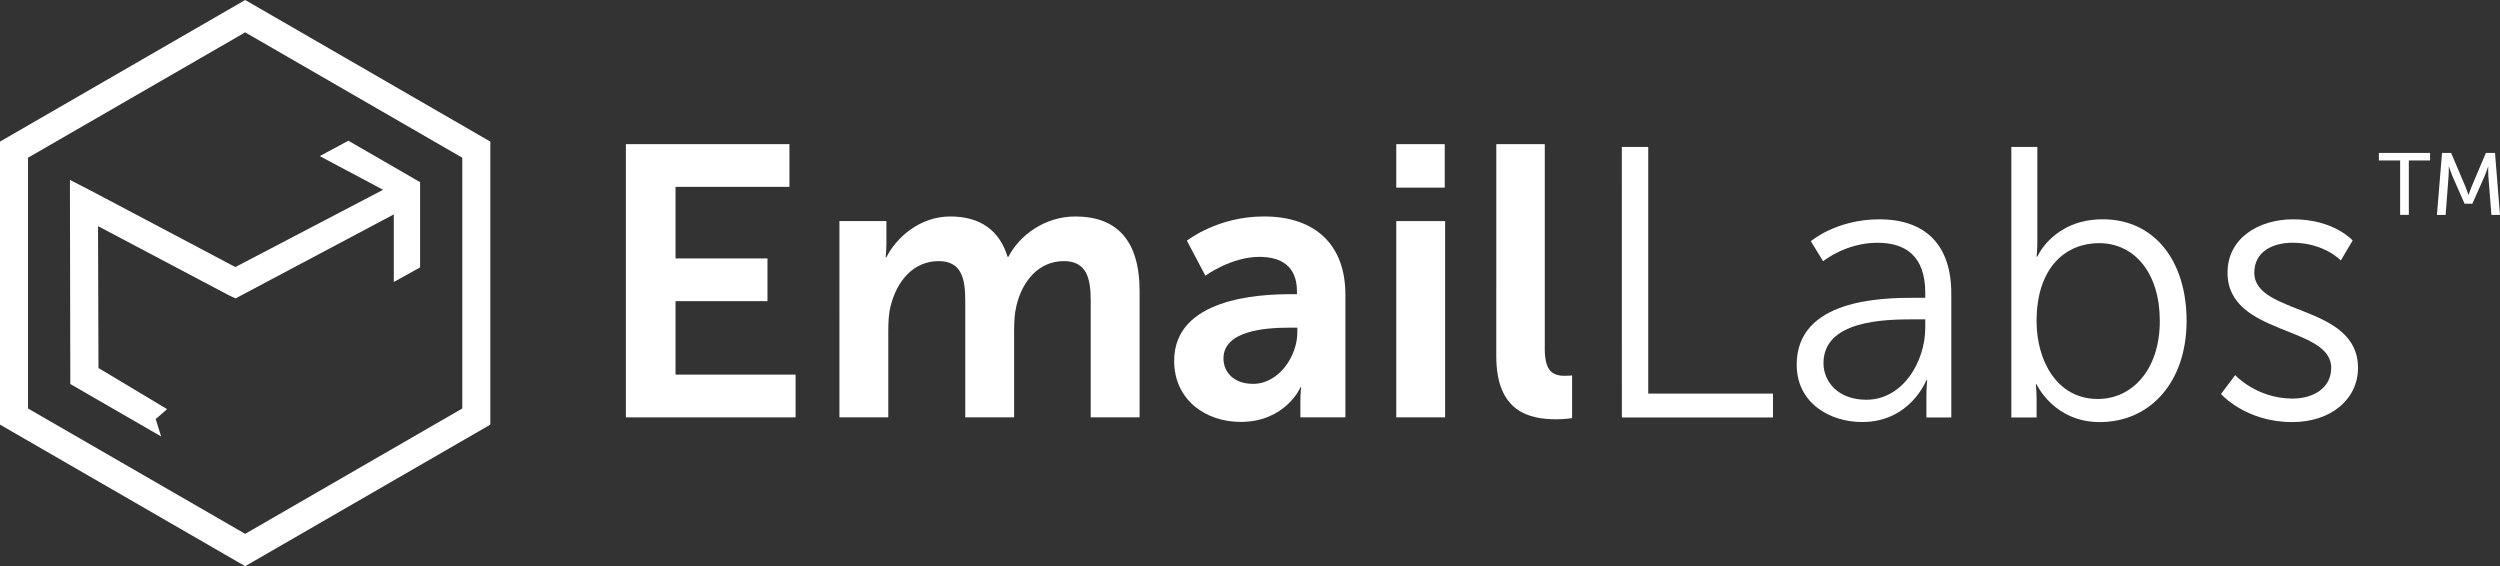 <?xml version="1.0" encoding="utf-8"?>
<!-- Generator: Adobe Illustrator 16.0.3, SVG Export Plug-In . SVG Version: 6.00 Build 0)  -->
<!DOCTYPE svg PUBLIC "-//W3C//DTD SVG 1.1//EN" "http://www.w3.org/Graphics/SVG/1.1/DTD/svg11.dtd">
<svg version="1.1" id="Layer_1" xmlns="http://www.w3.org/2000/svg" xmlns:xlink="http://www.w3.org/1999/xlink" x="0px" y="0px"
	 width="202.506px" height="45.863px" viewBox="0 0 202.506 45.863" enable-background="new 0 0 202.506 45.863"
	 xml:space="preserve">
<rect x="0" y="0" width="202.506" height="45.863" fill="#333333" stroke="none"/>
<g>
	<path fill="#FFFFFF" d="M19.86,45.863L0,34.395V11.469L19.86,0l19.858,11.47v22.927L19.86,45.863z M2.268,33.088L19.86,43.243
		l17.587-10.155V12.776L19.86,2.621L2.268,12.776V33.088z"/>
	<polygon fill="#FFFFFF" points="28.218,11.398 25.899,12.645 31.032,15.373 19.063,21.631 7.367,15.448 5.664,14.572 5.696,31.107 
		13.052,35.354 12.612,33.941 13.538,33.143 7.977,29.811 7.941,18.319 18.527,23.912 19.08,24.172 31.899,17.366 31.899,22.843 
		34.028,21.658 34.028,14.755 	"/>
</g>
<g>
	<g>
		<path fill="#FFFFFF" d="M50.698,11.676h13.247v3.459h-9.226v5.799h7.449v3.46h-7.449v5.951h9.725v3.462H50.698V11.676z"/>
		<path fill="#FFFFFF" d="M67.998,17.909H71.8v1.839c0,0.592-0.063,1.091-0.063,1.091H71.8c0.778-1.559,2.68-3.304,5.173-3.304
			c2.431,0,3.99,1.122,4.645,3.272h0.062c0.873-1.716,2.93-3.272,5.424-3.272c3.304,0,5.205,1.87,5.205,6.046v10.226H88.35V24.33
			c0-1.808-0.343-3.18-2.182-3.18c-2.026,0-3.366,1.621-3.834,3.616c-0.156,0.624-0.187,1.309-0.187,2.057v6.982h-3.959V24.33
			c0-1.714-0.28-3.18-2.15-3.18c-2.057,0-3.397,1.621-3.896,3.646c-0.156,0.594-0.188,1.311-0.188,2.026v6.982h-3.958V17.909H67.998
			z"/>
		<path fill="#FFFFFF" d="M104.528,23.831h0.529v-0.218c0-2.088-1.31-2.806-3.056-2.806c-2.275,0-4.363,1.525-4.363,1.525
			l-1.497-2.836c0,0,2.463-1.963,6.234-1.963c4.178,0,6.605,2.306,6.605,6.327v9.943h-3.646v-1.311c0-0.624,0.063-1.122,0.063-1.122
			h-0.063c0.032,0-1.215,2.806-4.831,2.806c-2.836,0-5.393-1.776-5.393-4.955C95.115,24.174,101.94,23.831,104.528,23.831z
			 M101.504,31.093c2.088,0,3.584-2.242,3.584-4.176v-0.375h-0.685c-2.026,0-5.299,0.281-5.299,2.494
			C99.104,30.096,99.883,31.093,101.504,31.093z"/>
		<path fill="#FFFFFF" d="M113.101,11.676h3.926v3.522h-3.926V11.676z M113.101,17.909h3.957v15.896h-3.957V17.909z"/>
		<path fill="#FFFFFF" d="M121.204,11.676h3.927v16.581c0,1.746,0.593,2.185,1.62,2.185c0.313,0,0.592-0.032,0.592-0.032v3.46
			c0,0-0.592,0.093-1.246,0.093c-2.183,0-4.894-0.561-4.894-5.11L121.204,11.676L121.204,11.676z"/>
	</g>
	<g>
		<path fill="#FFFFFF" d="M194.417,13h-1.721v-0.61h4.145V13h-1.72v4.407h-0.704V13L194.417,13z"/>
		<path fill="#FFFFFF" d="M197.81,12.389h0.738l1.151,2.716c0.114,0.275,0.249,0.675,0.249,0.675h0.015c0,0,0.136-0.398,0.249-0.675
			l1.15-2.716h0.74l0.403,5.019h-0.694l-0.25-3.163c-0.021-0.306-0.006-0.739-0.006-0.739h-0.017c0,0-0.147,0.461-0.271,0.739
			l-1.002,2.26h-0.627l-0.994-2.26c-0.113-0.27-0.271-0.753-0.271-0.753h-0.015c0,0,0.008,0.448-0.016,0.753l-0.24,3.163h-0.705
			L197.81,12.389z"/>
	</g>
	<g>
		<path fill="#FFFFFF" d="M131.372,11.903h2.139v19.979h10.104v1.935h-12.241L131.372,11.903L131.372,11.903z"/>
		<path fill="#FFFFFF" d="M155.083,24.121h0.868v-0.405c0-3.021-1.644-4.052-3.875-4.052c-2.572,0-4.401,1.496-4.401,1.496
			l-0.992-1.62c0,0,2.047-1.774,5.549-1.774c3.75,0,5.828,2.088,5.828,6.015v10.036h-2.016V32.1c0-0.779,0.063-1.311,0.063-1.311
			h-0.063c0,0-1.302,3.397-5.207,3.397c-2.604,0-5.3-1.527-5.3-4.646C145.536,24.245,152.386,24.121,155.083,24.121z M151.177,32.38
			c2.977,0,4.774-3.115,4.774-5.828v-0.686h-0.899c-2.449,0-7.346,0.093-7.346,3.553C147.706,30.884,148.853,32.38,151.177,32.38z"
			/>
		<path fill="#FFFFFF" d="M162.923,11.903h2.107v7.604c0,0.719-0.061,1.278-0.061,1.278h0.061c0,0,1.303-3.021,5.301-3.021
			c4.184,0,6.788,3.364,6.788,8.228c0,4.956-2.944,8.198-7.036,8.198c-3.719,0-5.113-3.057-5.113-3.057h-0.063
			c0,0,0.063,0.531,0.063,1.278v1.403h-2.047V11.903L162.923,11.903z M169.929,32.318c2.758,0,5.021-2.338,5.021-6.328
			c0-3.833-2.016-6.295-4.93-6.295c-2.604,0-5.053,1.87-5.053,6.327C164.97,29.17,166.581,32.318,169.929,32.318z"/>
		<path fill="#FFFFFF" d="M181.056,30.385c0,0,1.735,1.901,4.648,1.901c1.673,0,3.13-0.842,3.13-2.493
			c0-3.429-8.399-2.587-8.399-7.699c0-2.805,2.51-4.33,5.332-4.33c3.284,0,4.803,1.714,4.803,1.714l-0.959,1.621
			c0,0-1.334-1.436-3.904-1.436c-1.581,0-3.102,0.688-3.102,2.432c0,3.462,8.399,2.525,8.399,7.699c0,2.558-2.2,4.396-5.331,4.396
			c-3.781,0-5.766-2.276-5.766-2.276L181.056,30.385z"/>
	</g>
</g>
</svg>
